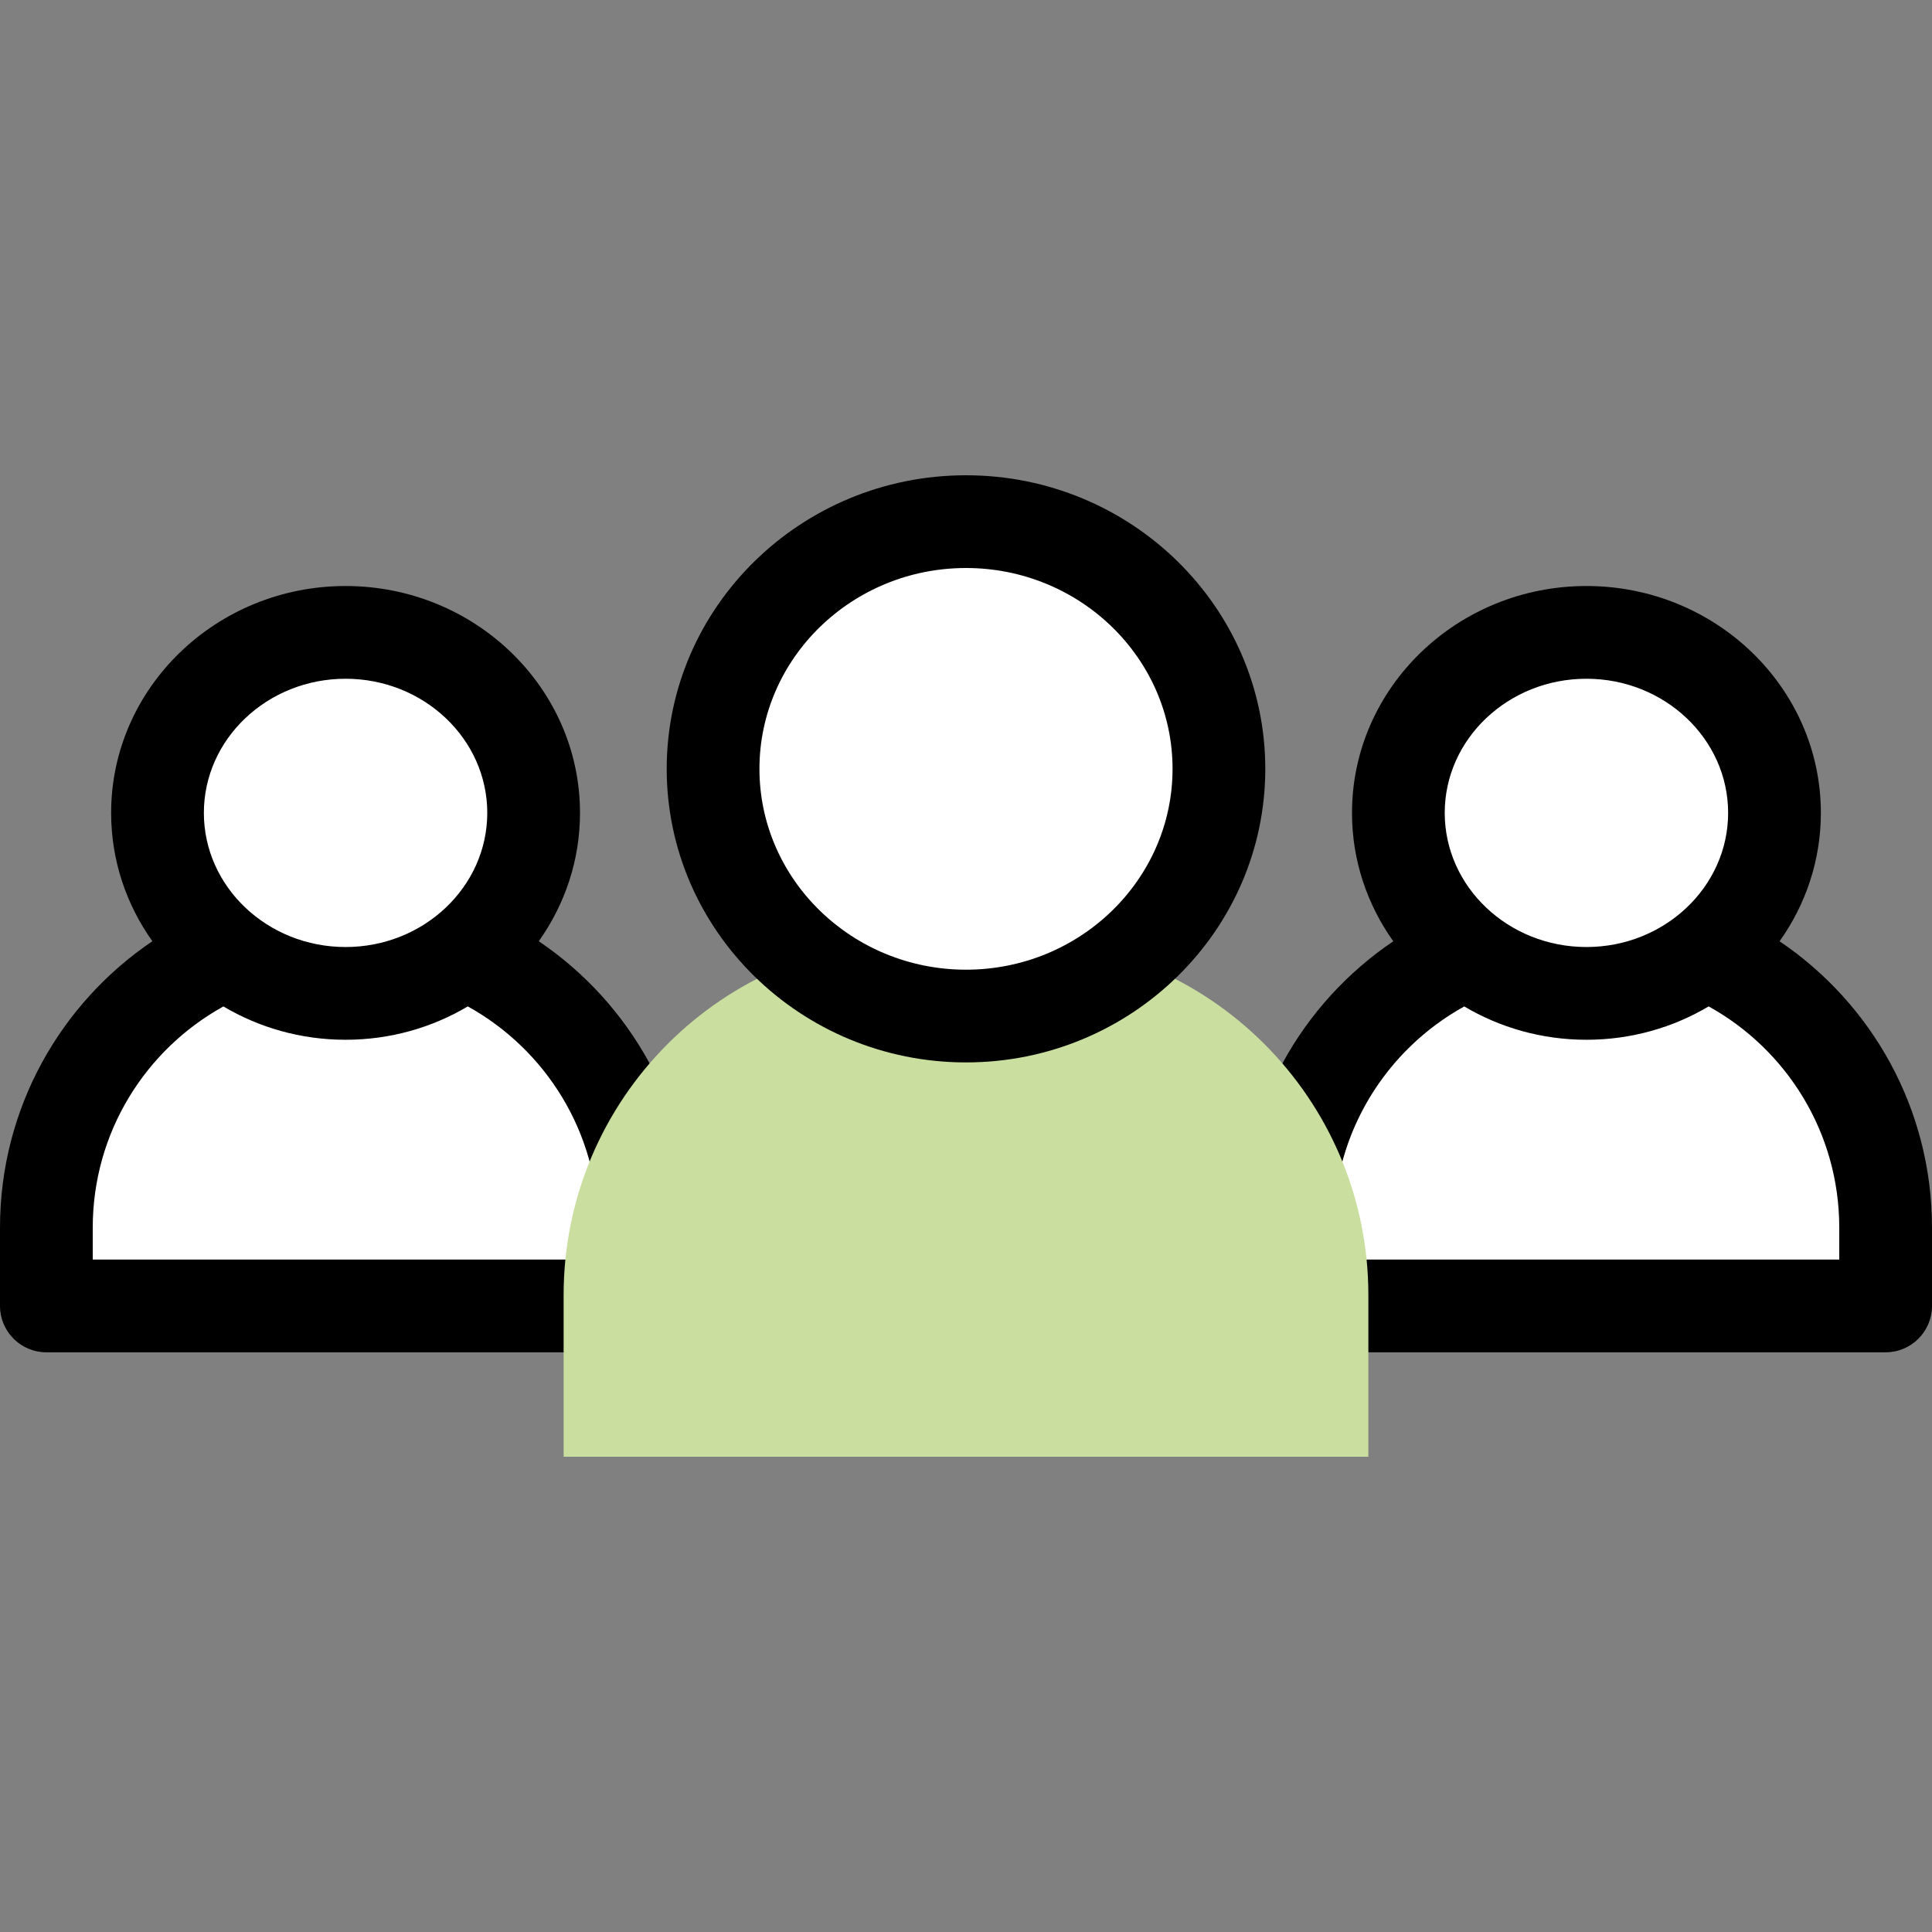 <svg xmlns="http://www.w3.org/2000/svg" xmlns:xlink="http://www.w3.org/1999/xlink" width="512" height="512" x="0" y="0" viewBox="0 0 500 500" style="enable-background:new 0 0 512 512" xml:space="preserve" class=""><rect x="0" y="0" width="500" height="500" fill="#808080" stroke="none"/><g><path fill="#ffffff" d="M166.865 337.976H12v-29.297c0-37.765 30.614-68.379 68.379-68.379h18.107c37.765 0 68.379 30.615 68.379 68.379z" opacity="1" data-original="#ffffff" class=""></path><ellipse cx="89.433" cy="210.375" fill="#ffffff" rx="48.672" ry="46.715" opacity="1" data-original="#ffffff" class=""></ellipse><path fill="#000000" d="M139.428 243.589c6.727-9.453 10.677-20.894 10.677-33.214 0-32.375-27.217-58.715-60.672-58.715S28.761 178 28.761 210.375c0 12.32 3.949 23.76 10.676 33.212C15.648 259.659 0 286.863 0 317.732v20.243c0 6.627 5.373 12 12 12h154.865c6.627 0 12-5.373 12-12v-20.243c0-30.869-15.649-58.072-39.437-74.143zM89.433 175.66c20.221 0 36.672 15.573 36.672 34.715s-16.451 34.715-36.672 34.715-36.672-15.573-36.672-34.715 16.45-34.715 36.672-34.715zm65.432 150.316H24v-8.243c0-24.665 13.66-46.119 33.816-57.267 9.213 5.466 20.04 8.624 31.616 8.624 11.582 0 22.414-3.161 31.63-8.633 20.152 11.15 33.802 32.613 33.802 57.275v8.244z" opacity="1" data-original="#3e4d6c" class=""></path><path fill="#ffffff" d="M488 337.976H333.135v-29.297c0-37.765 30.615-68.379 68.379-68.379h18.107c37.765 0 68.379 30.615 68.379 68.379z" opacity="1" data-original="#ffffff" class=""></path><ellipse cx="410.567" cy="210.375" fill="#ffffff" rx="48.672" ry="46.715" opacity="1" data-original="#ffffff" class=""></ellipse><path fill="#000000" d="M460.551 243.605c6.734-9.456 10.688-20.903 10.688-33.23 0-32.375-27.218-58.715-60.672-58.715s-60.672 26.34-60.672 58.715c0 12.325 3.953 23.77 10.685 33.226-23.793 16.065-39.446 43.261-39.446 74.132v20.243c0 6.627 5.373 12 12 12H488c6.627 0 12-5.373 12-12v-20.243c0-30.871-15.656-58.063-39.449-74.128zm-49.984-67.945c20.221 0 36.672 15.573 36.672 34.715s-16.451 34.715-36.672 34.715-36.672-15.573-36.672-34.715 16.452-34.715 36.672-34.715zM476 325.976H345.135v-8.243c0-24.664 13.656-46.121 33.811-57.27 9.215 5.469 20.043 8.628 31.622 8.628 11.582 0 22.414-3.161 31.631-8.633C462.35 271.607 476 293.071 476 317.732z" opacity="1" data-original="#3e4d6c" class=""></path><path fill="#cadea0" d="M354.134 377H145.866v-41.811c0-50.787 41.171-91.958 91.958-91.958h24.35c50.787 0 91.958 41.171 91.958 91.958V377z" opacity="1" data-original="#0795fe" class=""></path><ellipse cx="250" cy="198.977" fill="#ffffff" rx="65.455" ry="63.977" opacity="1" data-original="#ffffff" class=""></ellipse><path fill="#000000" d="M250 274.953c-42.709 0-77.456-34.083-77.456-75.977S207.291 123 250 123s77.455 34.083 77.455 75.977-34.746 75.976-77.455 75.976zM250 147c-29.476 0-53.456 23.316-53.456 51.977s23.98 51.977 53.456 51.977 53.455-23.316 53.455-51.977S279.476 147 250 147z" opacity="1" data-original="#3e4d6c" class=""></path></g></svg>